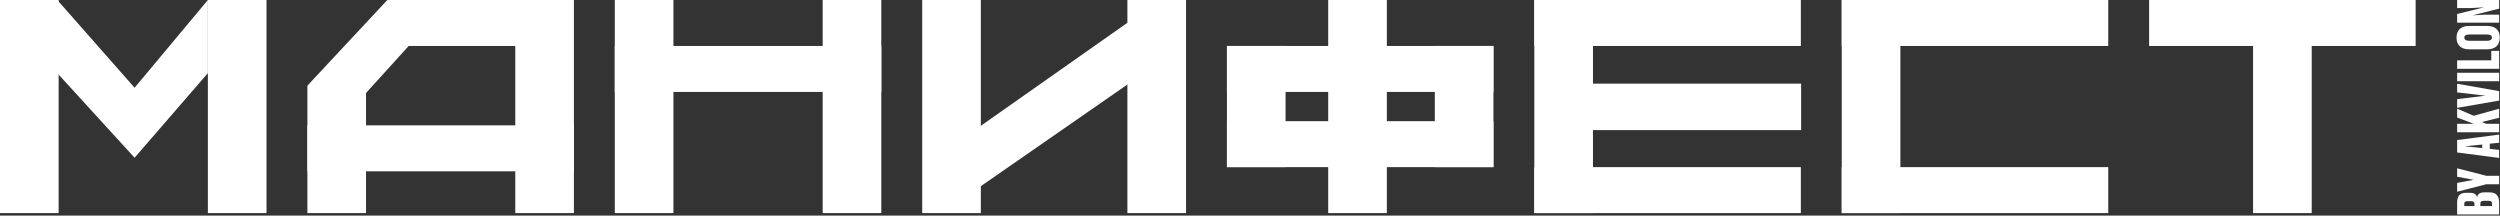 <?xml version="1.0" encoding="UTF-8"?> <svg xmlns="http://www.w3.org/2000/svg" width="3003" height="259" viewBox="0 0 3003 259" fill="none"><rect x="0" y="0" width="3003" height="259" fill="#333333" stroke="none"/><path d="M2901.66 0H2581.53V55.208H2901.66V0Z" fill="white"></path><path d="M2776.83 255.963V0L2706.4 0V255.963H2776.83Z" fill="white"></path><path d="M2532.42 0H2212.29V55.208H2532.42V0Z" fill="white"></path><path d="M2532.42 200.754H2212.29V255.962H2532.42V200.754Z" fill="white"></path><path d="M2282.73 255.963V0L2212.3 0V255.963H2282.73Z" fill="white"></path><path d="M2163.17 0H1843.04V55.208H2163.17V0Z" fill="white"></path><path d="M2163.17 200.754H1843.04V255.962H2163.17V200.754Z" fill="white"></path><path d="M2163.5 100.473H1853.15V156.292H2163.5V100.473Z" fill="white"></path><path d="M1913.47 255.963V0L1843.04 0V255.963H1913.47Z" fill="white"></path><path d="M1058.62 55.207H738.496V110.415H1058.62V55.207Z" fill="white"></path><path d="M1058.62 255.963V0L988.197 0V255.963H1058.62Z" fill="white"></path><path d="M808.926 255.963V0L738.498 0V255.963H808.926Z" fill="white"></path><path d="M320.129 255.963V0L249.701 0V255.963H320.129Z" fill="white"></path><path d="M70.43 255.963L70.43 0L0.001 0L0.001 255.963H70.43Z" fill="white"></path><path d="M161.665 105.397L68.828 0V87.831L161.665 189.463L249.7 87.831V0L161.665 105.397Z" fill="white"></path><path d="M439.679 111.67L369.25 102.887L465.288 0L490.899 55.208L439.679 111.67Z" fill="white"></path><path d="M689.379 150.566H369.25V205.774H689.379V150.566Z" fill="white"></path><path d="M682.973 0H465.285V55.208H682.973V0Z" fill="white"></path><path d="M689.379 255.963V0L618.951 0V255.963H689.379Z" fill="white"></path><path d="M439.676 255.963V102.887H369.248V255.963H439.676Z" fill="white"></path><path d="M1424.67 255.963V0L1354.24 0V255.963H1424.67Z" fill="white"></path><path d="M1178.18 255.963V0L1107.75 0V255.963H1178.18Z" fill="white"></path><path d="M1424.67 52.698L1174.97 225.848L1109.35 199.5L1357.45 25.094L1424.67 52.698Z" fill="white"></path><path d="M1793.92 55.207H1473.79V110.415H1793.92V55.207Z" fill="white"></path><path d="M1793.92 145.547H1473.79V200.755H1793.92V145.547Z" fill="white"></path><path d="M1665.87 255.963V0L1595.44 0V255.963H1665.87Z" fill="white"></path><path d="M1793.92 200.755V55.207L1723.49 55.207V200.755H1793.92Z" fill="white"></path><path d="M1544.22 200.755V55.207L1473.79 55.207V200.755H1544.22Z" fill="white"></path><path d="M3001.97 17.589V27.249H2951.51V16.796L2983.95 8.795L2968.37 9.66H2951.51V2.20574e-06L3001.97 0V10.381L2969.89 18.454L2985.02 17.589H3001.97Z" fill="white"></path><path d="M3002.69 45.024C3002.69 54.179 2997.51 59.225 2987.55 59.225H2965.56C2956.85 59.225 2950.78 54.684 2950.78 45.169C2950.78 35.725 2956.63 31.184 2965.65 31.184H2987.62C2997.35 31.184 3002.69 36.013 3002.69 45.024ZM2993.31 45.096C2993.31 42.285 2990.94 41.42 2987.19 41.42H2967.01C2962.19 41.42 2960.15 42.429 2960.15 45.096C2960.15 47.98 2962.32 48.989 2966.85 48.989H2987.26C2991.08 48.989 2993.31 47.836 2993.31 45.096Z" fill="white"></path><path d="M3001.97 82.652H2951.51V72.487H2992.53V61.098H3001.97V82.652Z" fill="white"></path><path d="M3001.97 97.574H2951.51V87.41H3001.97V97.574Z" fill="white"></path><path d="M3001.97 120.79L2951.51 129.585V119.06L2985.54 114.951L2951.51 110.986V100.605L3001.97 109.472V120.79Z" fill="white"></path><path d="M3001.97 158.893H2951.51V148.728H2971.41L2951.51 141.159V130.562L2971.47 139.069L3001.97 130.562V141.448L2981.05 146.566L2986.54 148.728H3001.97V158.893Z" fill="white"></path><path d="M3001.97 189.698L2951.51 183.138V168.216L3001.97 161.656V171.46L2990.72 172.613V178.813L3001.97 180.11V189.698ZM2981.63 177.876V173.623L2960.51 175.713L2981.63 177.876Z" fill="white"></path><path d="M3001.97 211.152V221.316H2986.54L2951.51 230.327V219.73L2971.34 215.982L2951.51 212.305V202.141L2986.54 211.152H3001.97Z" fill="white"></path><path d="M3001.97 257.59H2951.51V243.461C2951.51 235.387 2954.75 231.567 2962.25 231.567H2967.14C2971.7 231.567 2974.35 233.297 2975.29 236.397H2975.51C2976.38 232.936 2979.2 231.062 2983.86 231.062H2990.2C2998.51 231.062 3001.97 235.316 3001.97 243.532V257.59ZM2993.4 247.498V244.758C2993.4 242.38 2992.53 241.226 2989.2 241.226H2983.73C2980.34 241.226 2979.4 242.235 2979.4 244.903V247.498H2993.4ZM2972.28 247.498V244.975C2972.28 242.452 2971.12 241.659 2968.37 241.659H2964.26C2961.25 241.659 2960.09 242.452 2960.09 244.903V247.498H2972.28Z" fill="white"></path></svg> 